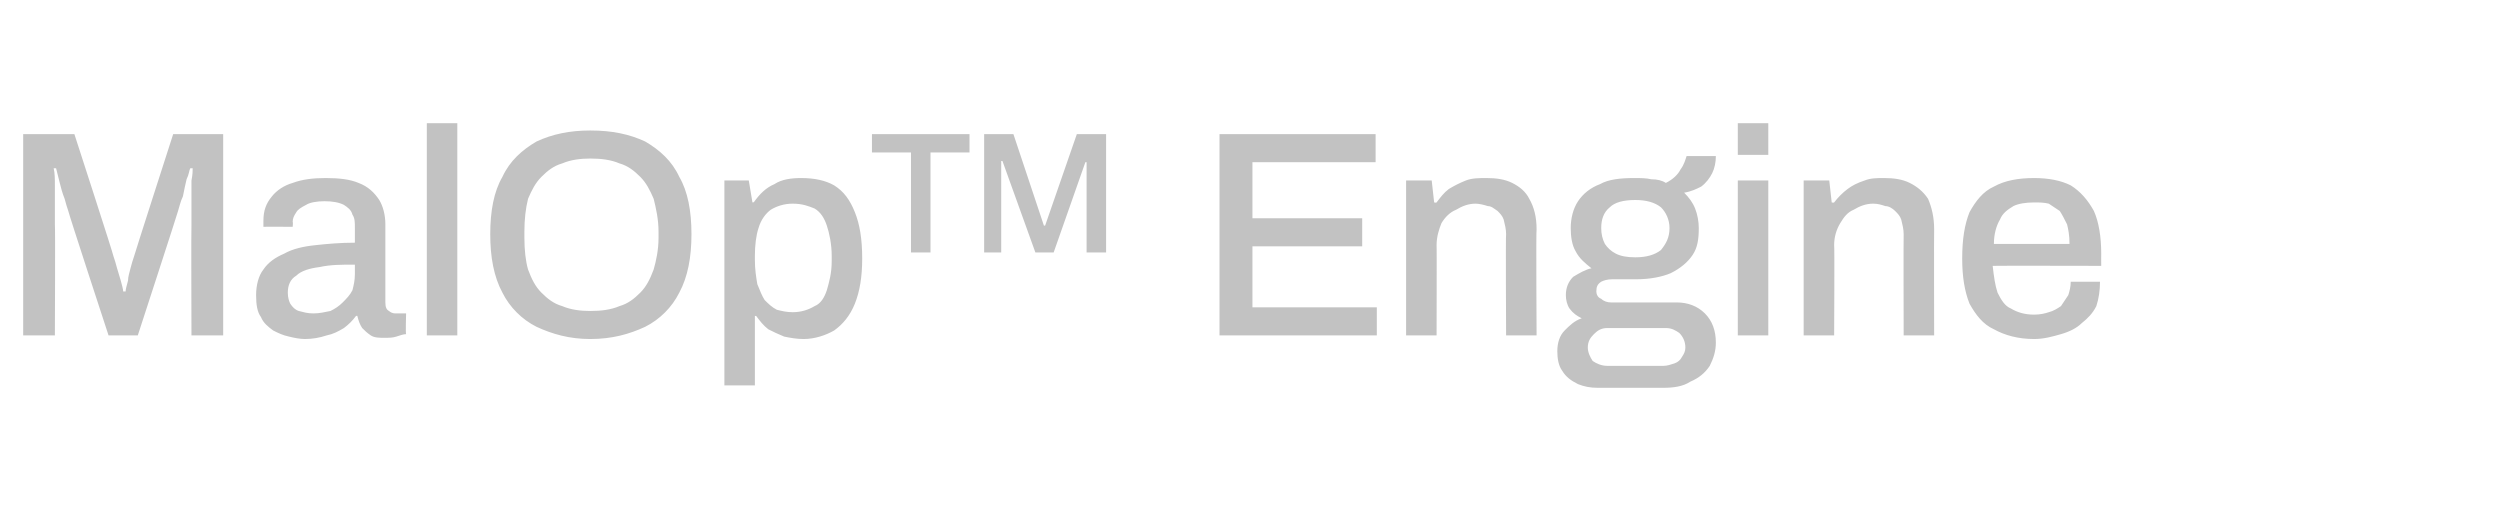 <?xml version="1.0" standalone="no"?><!DOCTYPE svg PUBLIC "-//W3C//DTD SVG 1.1//EN" "http://www.w3.org/Graphics/SVG/1.1/DTD/svg11.dtd"><svg xmlns="http://www.w3.org/2000/svg" version="1.1" width="205px" height="43px" viewBox="0 -11 205 43" style="top:-11px">  <desc>MalOp™ Engine</desc>  <defs/>  <g id="Polygon610101">    <path d="M 1.9 16.5 L 1.9 0 L 6.1 0 C 6.1 0 9.34 9.98 9.3 10 C 9.4 10.3 9.5 10.6 9.6 11 C 9.7 11.3 9.8 11.7 9.9 12 C 10 12.4 10.1 12.7 10.1 12.9 C 10.1 12.9 10.3 12.9 10.3 12.9 C 10.3 12.7 10.4 12.4 10.5 12 C 10.5 11.7 10.6 11.4 10.7 11 C 10.8 10.6 10.9 10.3 11 10 C 10.99 9.96 14.2 0 14.2 0 L 18.3 0 L 18.3 16.5 L 15.7 16.5 C 15.7 16.5 15.67 7.44 15.7 7.4 C 15.7 6.8 15.7 6.2 15.7 5.5 C 15.7 4.9 15.7 4.3 15.7 3.8 C 15.8 3.3 15.8 3 15.8 2.8 C 15.8 2.8 15.6 2.8 15.6 2.8 C 15.5 3 15.5 3.3 15.3 3.7 C 15.2 4.1 15.1 4.6 15 5.1 C 14.8 5.5 14.7 6 14.6 6.3 C 14.62 6.31 11.3 16.5 11.3 16.5 L 8.9 16.5 C 8.9 16.5 5.57 6.34 5.6 6.3 C 5.5 6 5.4 5.7 5.3 5.3 C 5.1 4.8 5 4.4 4.9 4 C 4.8 3.6 4.7 3.2 4.6 2.8 C 4.6 2.8 4.4 2.8 4.4 2.8 C 4.5 3.2 4.5 3.7 4.5 4.2 C 4.5 4.8 4.5 5.3 4.5 5.9 C 4.5 6.5 4.5 7 4.5 7.4 C 4.54 7.44 4.5 16.5 4.5 16.5 L 1.9 16.5 Z M 25 16.8 C 24.6 16.8 24.1 16.7 23.7 16.6 C 23.2 16.5 22.8 16.3 22.4 16.1 C 22 15.8 21.6 15.5 21.4 15 C 21.1 14.6 21 14 21 13.2 C 21 12.4 21.2 11.6 21.6 11.1 C 22 10.5 22.6 10.1 23.3 9.8 C 24 9.4 24.9 9.2 25.9 9.1 C 26.8 9 27.9 8.9 29.1 8.9 C 29.1 8.9 29.1 7.7 29.1 7.7 C 29.1 7.2 29.1 6.9 28.9 6.6 C 28.8 6.2 28.5 6 28.2 5.8 C 27.8 5.6 27.3 5.5 26.6 5.5 C 26 5.5 25.4 5.6 25.1 5.8 C 24.7 6 24.4 6.2 24.3 6.4 C 24.1 6.7 24 6.9 24 7.2 C 24.04 7.22 24 7.6 24 7.6 C 24 7.6 21.64 7.58 21.6 7.6 C 21.6 7.5 21.6 7.4 21.6 7.3 C 21.6 7.3 21.6 7.2 21.6 7.1 C 21.6 6.3 21.8 5.7 22.3 5.1 C 22.7 4.6 23.3 4.2 24 4 C 24.8 3.7 25.7 3.6 26.7 3.6 C 27.8 3.6 28.7 3.7 29.4 4 C 30.2 4.3 30.7 4.8 31.1 5.4 C 31.4 5.9 31.6 6.6 31.6 7.4 C 31.6 7.4 31.6 13.8 31.6 13.8 C 31.6 14.2 31.7 14.4 31.9 14.5 C 32 14.6 32.2 14.7 32.4 14.7 C 32.39 14.69 33.3 14.7 33.3 14.7 C 33.3 14.7 33.25 16.37 33.3 16.4 C 33.1 16.4 32.8 16.5 32.5 16.6 C 32.2 16.7 31.9 16.7 31.5 16.7 C 31.1 16.7 30.7 16.7 30.4 16.5 C 30.1 16.3 29.9 16.1 29.7 15.9 C 29.5 15.6 29.4 15.3 29.3 14.9 C 29.3 14.9 29.2 14.9 29.2 14.9 C 28.9 15.3 28.6 15.6 28.2 15.9 C 27.7 16.2 27.3 16.4 26.8 16.5 C 26.2 16.7 25.6 16.8 25 16.8 Z M 25.7 14.7 C 26.2 14.7 26.6 14.6 27.1 14.5 C 27.5 14.3 27.8 14.1 28.1 13.8 C 28.4 13.5 28.7 13.2 28.9 12.8 C 29 12.4 29.1 12 29.1 11.5 C 29.1 11.5 29.1 10.7 29.1 10.7 C 28 10.7 27.1 10.7 26.2 10.9 C 25.4 11 24.7 11.2 24.3 11.6 C 23.8 11.9 23.6 12.4 23.6 13 C 23.6 13.4 23.7 13.7 23.8 13.9 C 24 14.2 24.2 14.4 24.5 14.5 C 24.9 14.6 25.2 14.7 25.7 14.7 Z M 35 16.5 L 35 -0.9 L 37.5 -0.9 L 37.5 16.5 L 35 16.5 Z M 48.4 16.8 C 46.7 16.8 45.3 16.4 44 15.8 C 42.8 15.2 41.8 14.2 41.2 13 C 40.5 11.7 40.2 10.1 40.2 8.2 C 40.2 6.3 40.5 4.7 41.2 3.5 C 41.8 2.2 42.8 1.3 44 0.6 C 45.3 0 46.7 -0.3 48.4 -0.3 C 50.2 -0.3 51.6 0 52.9 0.6 C 54.1 1.3 55.1 2.2 55.7 3.5 C 56.4 4.7 56.7 6.3 56.7 8.2 C 56.7 10.1 56.4 11.7 55.7 13 C 55.1 14.2 54.1 15.2 52.9 15.8 C 51.6 16.4 50.2 16.8 48.4 16.8 Z M 48.4 14.5 C 49.3 14.5 50.1 14.4 50.8 14.1 C 51.5 13.9 52 13.5 52.5 13 C 53 12.5 53.3 11.9 53.6 11.1 C 53.8 10.4 54 9.5 54 8.5 C 54 8.5 54 8 54 8 C 54 7 53.8 6.1 53.6 5.3 C 53.3 4.6 53 4 52.5 3.5 C 52 3 51.5 2.6 50.8 2.4 C 50.1 2.1 49.3 2 48.4 2 C 47.6 2 46.8 2.1 46.1 2.4 C 45.4 2.6 44.9 3 44.4 3.5 C 43.9 4 43.6 4.6 43.3 5.3 C 43.1 6.1 43 7 43 8 C 43 8 43 8.5 43 8.5 C 43 9.5 43.1 10.4 43.3 11.1 C 43.6 11.9 43.9 12.5 44.4 13 C 44.9 13.5 45.4 13.9 46.1 14.1 C 46.8 14.4 47.6 14.5 48.4 14.5 Z M 59.4 20.6 L 59.4 3.8 L 61.4 3.8 L 61.7 5.6 C 61.7 5.6 61.82 5.57 61.8 5.6 C 62.3 4.9 62.8 4.4 63.5 4.1 C 64.1 3.7 64.9 3.6 65.7 3.6 C 66.8 3.6 67.7 3.8 68.4 4.2 C 69.2 4.7 69.7 5.4 70.1 6.4 C 70.5 7.4 70.7 8.6 70.7 10.2 C 70.7 11.7 70.5 12.9 70.1 13.9 C 69.7 14.9 69.1 15.6 68.4 16.1 C 67.7 16.5 66.8 16.8 65.9 16.8 C 65.3 16.8 64.8 16.7 64.3 16.6 C 63.8 16.4 63.4 16.2 63 16 C 62.6 15.7 62.3 15.3 62 14.9 C 62.04 14.93 61.9 14.9 61.9 14.9 L 61.9 20.6 L 59.4 20.6 Z M 65 14.6 C 65.7 14.6 66.3 14.4 66.8 14.1 C 67.3 13.9 67.6 13.4 67.8 12.8 C 68 12.1 68.2 11.4 68.2 10.4 C 68.2 10.4 68.2 10 68.2 10 C 68.2 9 68 8.1 67.8 7.5 C 67.6 6.9 67.3 6.4 66.8 6.1 C 66.3 5.9 65.8 5.7 65 5.7 C 64.3 5.7 63.7 5.9 63.2 6.2 C 62.8 6.5 62.4 7 62.2 7.7 C 62 8.3 61.9 9.1 61.9 10 C 61.9 10 61.9 10.3 61.9 10.3 C 61.9 11.1 62 11.7 62.1 12.3 C 62.3 12.8 62.5 13.3 62.7 13.6 C 63 13.9 63.3 14.2 63.7 14.4 C 64.1 14.5 64.5 14.6 65 14.6 Z M 80.7 9.7 L 80.7 0 L 83.1 0 L 85.6 7.5 L 85.7 7.5 L 88.3 0 L 90.7 0 L 90.7 9.7 L 89.1 9.7 L 89.1 2.3 L 89 2.3 L 86.4 9.7 L 84.9 9.7 L 82.2 2.2 L 82.1 2.2 L 82.1 9.7 L 80.7 9.7 Z M 74.7 9.7 L 74.7 1.5 L 71.5 1.5 L 71.5 0 L 79.5 0 L 79.5 1.5 L 76.3 1.5 L 76.3 9.7 L 74.7 9.7 Z M 100 16.5 L 100 0 L 112.8 0 L 112.8 2.3 L 102.7 2.3 L 102.7 6.9 L 111.7 6.9 L 111.7 9.2 L 102.7 9.2 L 102.7 14.2 L 112.9 14.2 L 112.9 16.5 L 100 16.5 Z M 115.3 16.5 L 115.3 3.8 L 117.4 3.8 L 117.6 5.6 C 117.6 5.6 117.77 5.64 117.8 5.6 C 118.1 5.2 118.4 4.8 118.8 4.5 C 119.3 4.2 119.7 4 120.2 3.8 C 120.7 3.6 121.3 3.6 121.9 3.6 C 122.7 3.6 123.4 3.7 124 4 C 124.6 4.3 125.1 4.7 125.4 5.3 C 125.8 6 126 6.8 126 7.8 C 125.95 7.85 126 16.5 126 16.5 L 123.5 16.5 C 123.5 16.5 123.46 8.23 123.5 8.2 C 123.5 7.8 123.4 7.4 123.3 7 C 123.2 6.7 123 6.5 122.8 6.3 C 122.5 6.1 122.3 5.9 122 5.9 C 121.7 5.8 121.3 5.7 121 5.7 C 120.4 5.7 119.9 5.9 119.4 6.2 C 118.9 6.4 118.5 6.8 118.2 7.3 C 118 7.8 117.8 8.4 117.8 9.1 C 117.82 9.07 117.8 16.5 117.8 16.5 L 115.3 16.5 Z M 131 20.8 C 130.4 20.8 129.9 20.7 129.4 20.5 C 128.8 20.2 128.4 19.9 128.1 19.4 C 127.8 19 127.7 18.4 127.7 17.8 C 127.7 17.1 127.9 16.5 128.3 16.1 C 128.7 15.7 129.1 15.3 129.7 15.1 C 129.3 14.9 129 14.7 128.7 14.3 C 128.5 14 128.4 13.6 128.4 13.2 C 128.4 12.6 128.6 12.1 129 11.7 C 129.5 11.4 130 11.1 130.5 11 C 130 10.6 129.5 10.2 129.2 9.6 C 128.9 9.1 128.8 8.4 128.8 7.7 C 128.8 6.9 129 6.1 129.4 5.5 C 129.8 4.9 130.4 4.4 131.2 4.1 C 131.9 3.7 132.9 3.6 134 3.6 C 134.5 3.6 135 3.6 135.4 3.7 C 135.9 3.7 136.3 3.8 136.6 4 C 137.2 3.7 137.6 3.3 137.8 2.9 C 138.1 2.5 138.2 2.1 138.3 1.8 C 138.3 1.8 140.7 1.8 140.7 1.8 C 140.7 2.3 140.6 2.8 140.4 3.2 C 140.2 3.6 139.9 4 139.5 4.3 C 139.1 4.5 138.7 4.7 138.1 4.8 C 138.5 5.2 138.8 5.6 139 6.1 C 139.2 6.6 139.3 7.2 139.3 7.7 C 139.3 8.6 139.2 9.3 138.8 9.9 C 138.4 10.5 137.8 11 137 11.4 C 136.3 11.7 135.3 11.9 134.2 11.9 C 134.2 11.9 132.2 11.9 132.2 11.9 C 131.8 11.9 131.5 12 131.3 12.1 C 131 12.3 130.9 12.5 130.9 12.9 C 130.9 13.1 131 13.4 131.3 13.5 C 131.5 13.7 131.8 13.8 132.1 13.8 C 132.1 13.8 137.5 13.8 137.5 13.8 C 138.4 13.8 139.2 14.1 139.8 14.7 C 140.4 15.3 140.7 16.1 140.7 17.1 C 140.7 17.8 140.5 18.4 140.2 19 C 139.8 19.6 139.3 20 138.6 20.3 C 138 20.7 137.2 20.8 136.4 20.8 C 136.4 20.8 131 20.8 131 20.8 Z M 131.8 19 C 131.8 19 136.4 19 136.4 19 C 136.7 19 137 18.9 137.3 18.8 C 137.6 18.7 137.8 18.5 137.9 18.3 C 138.1 18 138.2 17.8 138.2 17.5 C 138.2 17 138 16.6 137.7 16.3 C 137.4 16.1 137.1 15.9 136.6 15.9 C 136.6 15.9 131.8 15.9 131.8 15.9 C 131.3 15.9 131 16.1 130.7 16.4 C 130.4 16.7 130.2 17 130.2 17.5 C 130.2 17.9 130.4 18.3 130.6 18.6 C 130.9 18.8 131.3 19 131.8 19 Z M 134.1 10.1 C 135 10.1 135.7 9.9 136.2 9.5 C 136.6 9 136.9 8.5 136.9 7.7 C 136.9 7 136.6 6.4 136.2 6 C 135.7 5.6 135 5.4 134.1 5.4 C 133.1 5.4 132.4 5.6 132 6 C 131.5 6.4 131.3 7 131.3 7.7 C 131.3 8.2 131.4 8.6 131.6 9 C 131.8 9.3 132.1 9.6 132.5 9.8 C 132.9 10 133.4 10.1 134.1 10.1 Z M 142.5 1.7 L 142.5 -0.9 L 145 -0.9 L 145 1.7 L 142.5 1.7 Z M 142.5 16.5 L 142.5 3.8 L 145 3.8 L 145 16.5 L 142.5 16.5 Z M 147.9 16.5 L 147.9 3.8 L 150 3.8 L 150.2 5.6 C 150.2 5.6 150.39 5.64 150.4 5.6 C 150.7 5.2 151.1 4.8 151.5 4.5 C 151.9 4.2 152.3 4 152.9 3.8 C 153.4 3.6 153.9 3.6 154.5 3.6 C 155.3 3.6 156 3.7 156.6 4 C 157.2 4.3 157.7 4.7 158.1 5.3 C 158.4 6 158.6 6.8 158.6 7.8 C 158.58 7.85 158.6 16.5 158.6 16.5 L 156.1 16.5 C 156.1 16.5 156.08 8.23 156.1 8.2 C 156.1 7.8 156 7.4 155.9 7 C 155.8 6.7 155.6 6.5 155.4 6.3 C 155.2 6.1 154.9 5.9 154.6 5.9 C 154.3 5.8 154 5.7 153.6 5.7 C 153 5.7 152.5 5.9 152 6.2 C 151.5 6.4 151.2 6.8 150.9 7.3 C 150.6 7.8 150.4 8.4 150.4 9.1 C 150.44 9.07 150.4 16.5 150.4 16.5 L 147.9 16.5 Z M 166.8 16.8 C 165.5 16.8 164.4 16.5 163.5 16 C 162.6 15.6 162 14.8 161.5 13.9 C 161.1 12.9 160.9 11.7 160.9 10.2 C 160.9 8.6 161.1 7.4 161.5 6.4 C 162 5.5 162.6 4.7 163.5 4.3 C 164.4 3.8 165.5 3.6 166.8 3.6 C 168 3.6 169 3.8 169.8 4.2 C 170.6 4.7 171.2 5.4 171.7 6.3 C 172.1 7.2 172.3 8.4 172.3 9.8 C 172.29 9.82 172.3 10.8 172.3 10.8 C 172.3 10.8 163.43 10.78 163.4 10.8 C 163.5 11.7 163.6 12.4 163.8 13 C 164.1 13.6 164.4 14.1 164.9 14.3 C 165.4 14.6 166 14.8 166.8 14.8 C 167.3 14.8 167.7 14.7 168 14.6 C 168.4 14.5 168.7 14.3 169 14.1 C 169.2 13.8 169.4 13.5 169.6 13.2 C 169.7 12.9 169.8 12.5 169.8 12.1 C 169.8 12.1 172.2 12.1 172.2 12.1 C 172.2 12.8 172.1 13.5 171.9 14.1 C 171.6 14.7 171.2 15.1 170.7 15.5 C 170.3 15.9 169.7 16.2 169 16.4 C 168.3 16.6 167.6 16.8 166.8 16.8 Z M 163.5 9 C 163.5 9 169.7 9 169.7 9 C 169.7 8.3 169.6 7.8 169.5 7.4 C 169.3 7 169.1 6.6 168.9 6.3 C 168.6 6.1 168.3 5.9 168 5.7 C 167.6 5.6 167.2 5.6 166.8 5.6 C 166.1 5.6 165.5 5.7 165.1 5.9 C 164.6 6.2 164.2 6.5 164 7 C 163.7 7.5 163.5 8.2 163.5 9 Z " stroke="none" fill="#c2c2c2"/>  </g></svg>